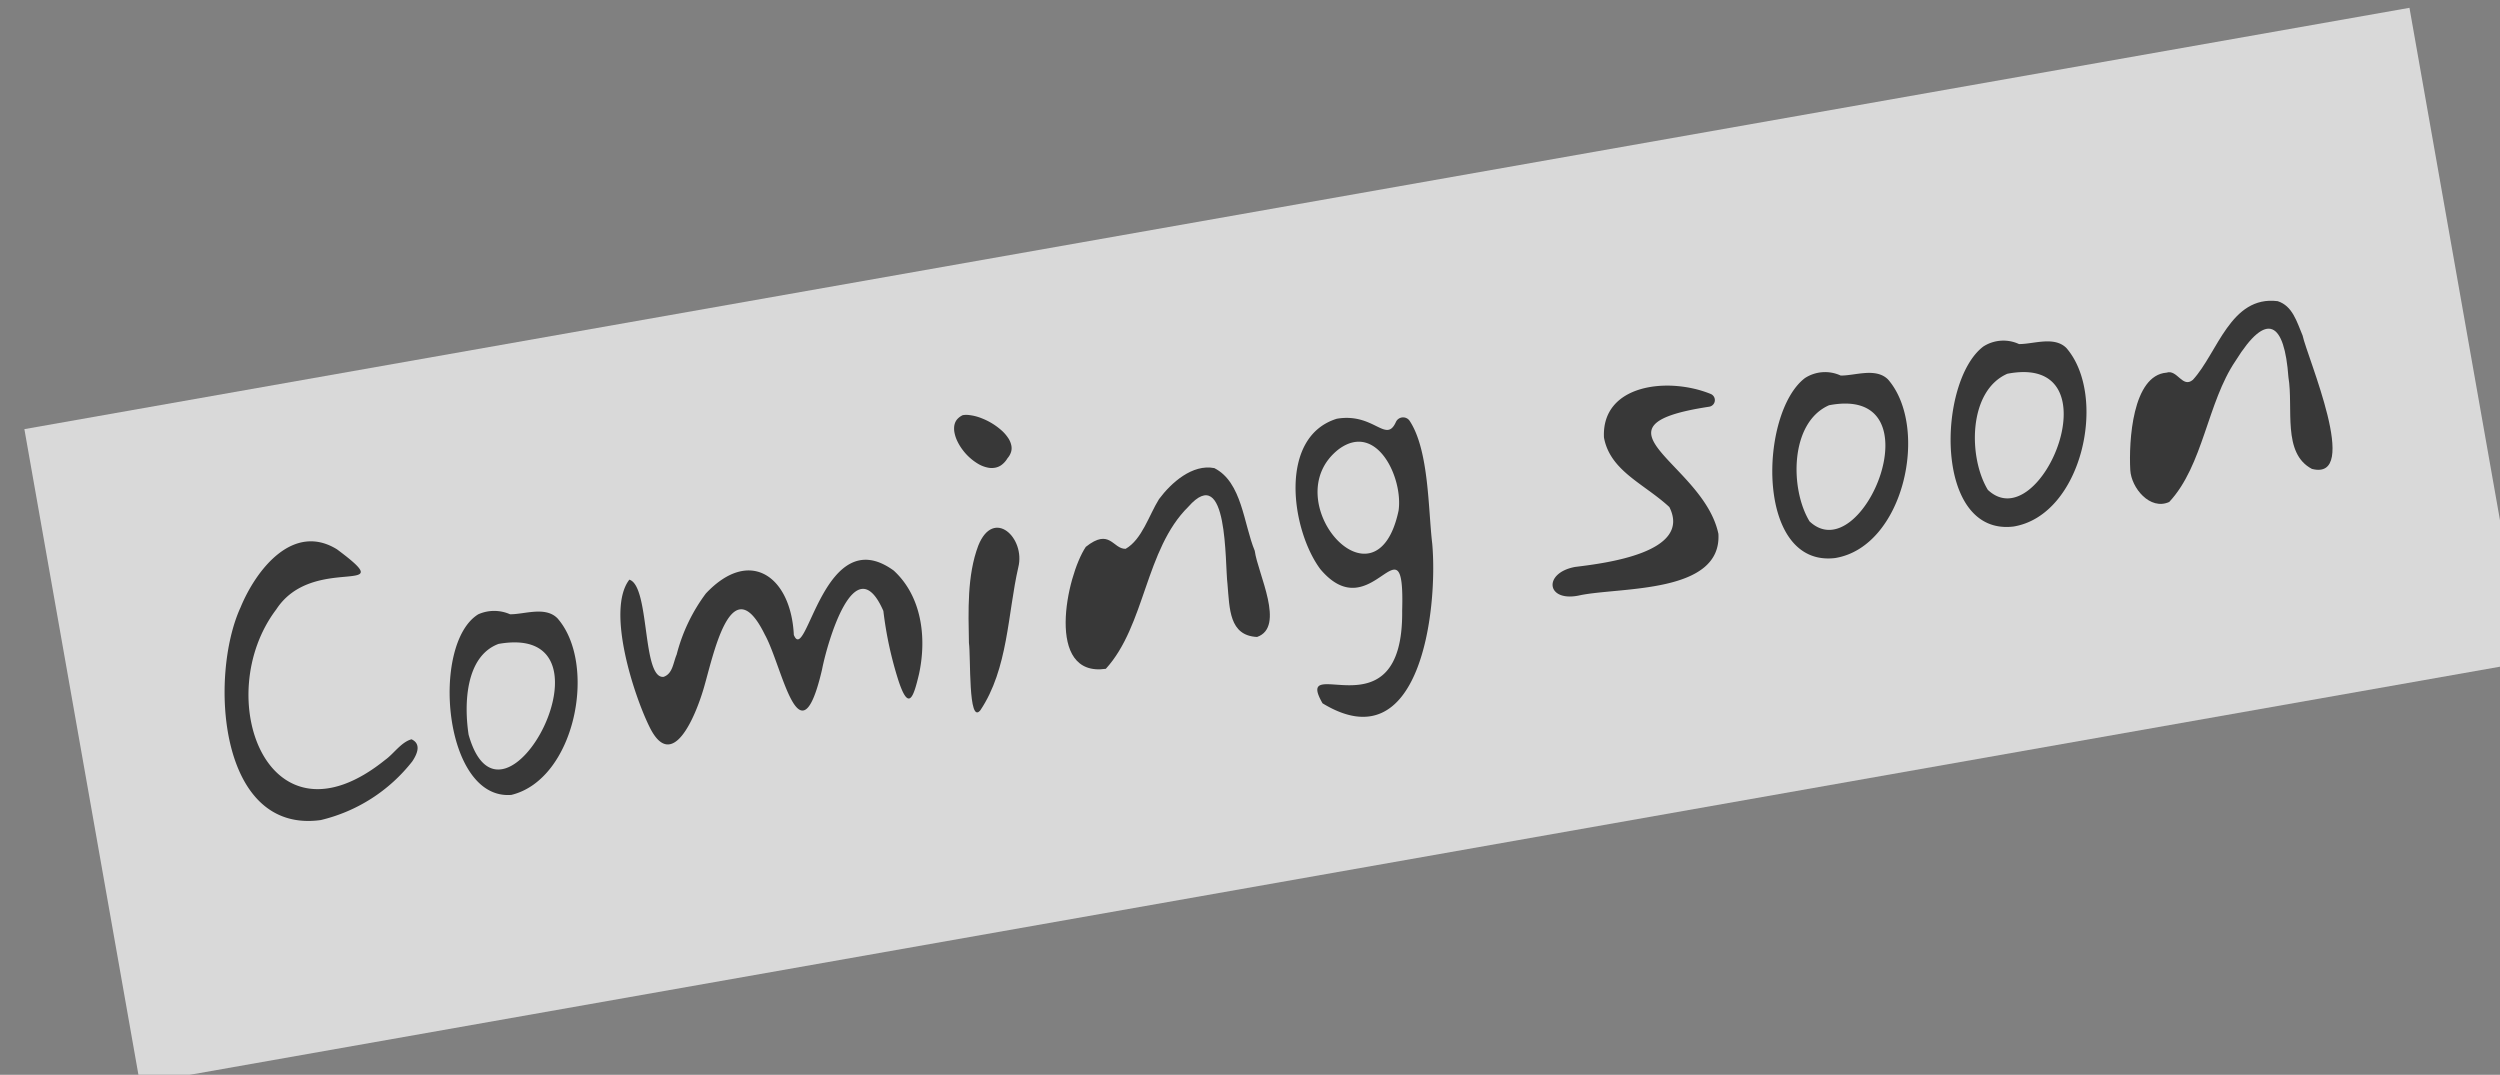 <svg xmlns="http://www.w3.org/2000/svg" width="169.323" height="72.795" viewBox="0 0 169.323 72.795">
  <rect x="0" y="0" width="169.323" height="72.795" fill="#808080" stroke="none"/>
  <g id="グループ_6893" data-name="グループ 6893" transform="matrix(0.985, -0.174, 0.174, 0.985, -1429.794, -4100.976)" opacity="0.7">
    <rect id="長方形_5137" data-name="長方形 5137" width="164" height="45" transform="translate(691 4315)" fill="#fff"/>
    <g id="グループ_6554" data-name="グループ 6554" transform="translate(383.891 -68.902)">
      <path id="パス_40536" data-name="パス 40536" d="M629.062,4545.132c-3.54,1.414-4.514,12,.084,12.431,4.443-.28,7.3-7.688,5.154-11.232-.67-.968-2.172-.646-3.116-.829A2.653,2.653,0,0,0,629.062,4545.132Zm1.005,2.212c8.761.013-2.218,14.156-3.063,5.7h0C627.051,4551.011,627.689,4547.786,630.068,4547.344Z" transform="translate(-293.873 -143.536)" fill="#1a1a1a"/>
      <path id="パス_40537" data-name="パス 40537" d="M2883.563,4553.313c-.231-1.02-.326-2.093-1.256-2.586h0c-3.078-.948-4.615,2.742-6.581,4.245-.8.464-.915-.9-1.671-.788-2.311-.226-3.334,4.13-3.568,6.07-.143,1.2.839,2.941,2.222,2.584,2.705-2.039,3.706-6.181,6.081-8.624,2.72-3.035,3.714-1.976,3.337,1.7-.022,2.148-1.324,5,.485,6.4h0C2885.751,4563.747,2883.614,4554.807,2883.563,4553.313Z" transform="translate(-2423.439 -148.816)" fill="#1a1a1a"/>
      <path id="パス_40538" data-name="パス 40538" d="M2072.031,4528.126c1,3.32-4.978,2.988-6.99,2.883-2.247.017-2.35,2.069.01,1.947,2.782-.077,9.461,1.575,9.935-2.463-.153-4.9-7.915-8.8.884-8.588a.451.451,0,0,0,.255-.83c-2.646-1.667-7.177-1.936-7.635,1.644C2068.505,4525.025,2070.618,4526.266,2072.031,4528.126Z" transform="translate(-1656.153 -119.653)" fill="#1a1a1a"/>
      <path id="パス_40539" data-name="パス 40539" d="M1810.048,4488.935c-.918,1.346-1.342-.9-3.9-.917-4.125.521-4.358,6.846-2.875,9.827,2.735,4.733,6.328-2.821,4.972,3.743-1.412,8.557-7.8,1.358-6.4,5.237,5.811,5.124,8.8-4.856,9.194-9.341.13-2.339.888-6.258-.053-8.453A.535.535,0,0,0,1810.048,4488.935Zm-.869,5.951c-2.751,6.783-8.166-2.206-3.264-4.812C1808.78,4488.653,1809.889,4492.763,1809.18,4494.886Z" transform="translate(-1411.404 -89.35)" fill="#1a1a1a"/>
      <path id="パス_40540" data-name="パス 40540" d="M1485.784,4524.764c3.2-2.549,1.762,4.223,1.7,5.611-.149,1.679-.5,3.461,1.347,3.882,2.03-.324.795-4.225.862-5.771-.428-1.944-.038-4.732-1.723-5.993h0c-1.408-.541-3.046.466-4.052,1.418-.865.958-1.6,2.482-2.811,2.921-.866-.133-.792-1.6-2.634-.6-1.641,1.715-4.268,8.237-.1,8.367C1481.518,4532.173,1482.407,4527.09,1485.784,4524.764Z" transform="translate(-1101.976 -121.977)" fill="#1a1a1a"/>
      <path id="パス_40541" data-name="パス 40541" d="M2387.191,4540.481c-3.477,1.77-5.567,12.05-.118,12.36,4.721.067,7.848-7.578,5.636-11.28-.671-.961-2.174-.64-3.115-.824A2.512,2.512,0,0,0,2387.191,4540.481Zm1.286,2.1c7.594-.1.281,11.469-2.675,7.515C2384.873,4547.729,2385.632,4543.266,2388.476,4542.58Z" transform="translate(-1960.744 -139.015)" fill="#1a1a1a"/>
      <path id="パス_40542" data-name="パス 40542" d="M1337.861,4556.757c.837-1.865-.937-4.288-2.41-1.922-1.109,1.86-1.437,4.267-1.772,6.381-.028.925-1.028,5.477-.035,4.63C1335.993,4563.4,1336.606,4559.721,1337.861,4556.757Z" transform="translate(-966.105 -151.934)" fill="#1a1a1a"/>
      <path id="パス_40543" data-name="パス 40543" d="M2635.416,4540.481c-3.477,1.77-5.567,12.05-.118,12.36,4.721.067,7.848-7.578,5.636-11.28-.672-.961-2.174-.64-3.116-.824A2.512,2.512,0,0,0,2635.416,4540.481Zm1.286,2.1c7.594-.1.281,11.469-2.675,7.515C2633.1,4547.729,2633.857,4543.266,2636.7,4542.58Z" transform="translate(-2196.708 -139.015)" fill="#1a1a1a"/>
      <path id="パス_40544" data-name="パス 40544" d="M876.866,4536.537c-1.905,1.742-1.069,7.7-.4,10.018.973,3.457,3.238-.215,4.051-1.842,1.008-1.993,3.281-7.968,4.739-2.905.8,2.315.768,9.154,3.4,2.992.676-1.756,3.65-7.848,4.78-3.186a25.268,25.268,0,0,0,.186,4.829c.319,2.189.8,1.3,1.447-.2.978-2.393,1.073-5.194-.469-7.2-4.066-4.207-6.945,5.363-7.417,3.114.5-3.914-1.879-6.4-5.374-3.8a11.8,11.8,0,0,0-2.67,3.731c-.336.514-.484,1.231-1.137,1.334C876.533,4543.3,878.174,4537.206,876.866,4536.537Z" transform="translate(-531.191 -135.472)" fill="#1a1a1a"/>
      <path id="パス_40545" data-name="パス 40545" d="M1373.567,4394.468a.993.993,0,0,0-.094.232,1.434,1.434,0,0,0-.047.377,2.329,2.329,0,0,0,.087.606,3.4,3.4,0,0,0,.25.645,3.619,3.619,0,0,0,.859,1.111,2.082,2.082,0,0,0,.694.406,1.27,1.27,0,0,0,.387.063,1.06,1.06,0,0,0,.464-.1,1.539,1.539,0,0,0,.479-.37.377.377,0,0,1,.033-.032,1.126,1.126,0,0,0,.3-.376.9.9,0,0,0,.087-.4,1.425,1.425,0,0,0-.123-.548,2.682,2.682,0,0,0-.357-.592,4.464,4.464,0,0,0-1.163-1.028,3.312,3.312,0,0,0-.839-.379,1.46,1.46,0,0,0-.392-.059h-.01a1.14,1.14,0,0,0-.376.175A.831.831,0,0,0,1373.567,4394.468Z" transform="translate(-1004.339 0)" fill="#1a1a1a"/>
      <path id="パス_40546" data-name="パス 40546" d="M330.538,4408.848c-2.6-2.315-5.617.378-7.119,2.744-2.894,4.189-4.15,14.857,2.851,15.118a11.151,11.151,0,0,0,6.785-2.829c.472-.487.8-1.078.217-1.487-.717.061-1.362.759-2,1.061-8.964,4.936-10.906-6.3-5.488-11.318C328.911,4408.8,334.392,4412.94,330.538,4408.848Z" transform="translate(-4 -13.25)" fill="#1a1a1a"/>
    </g>
  </g>
</svg>
